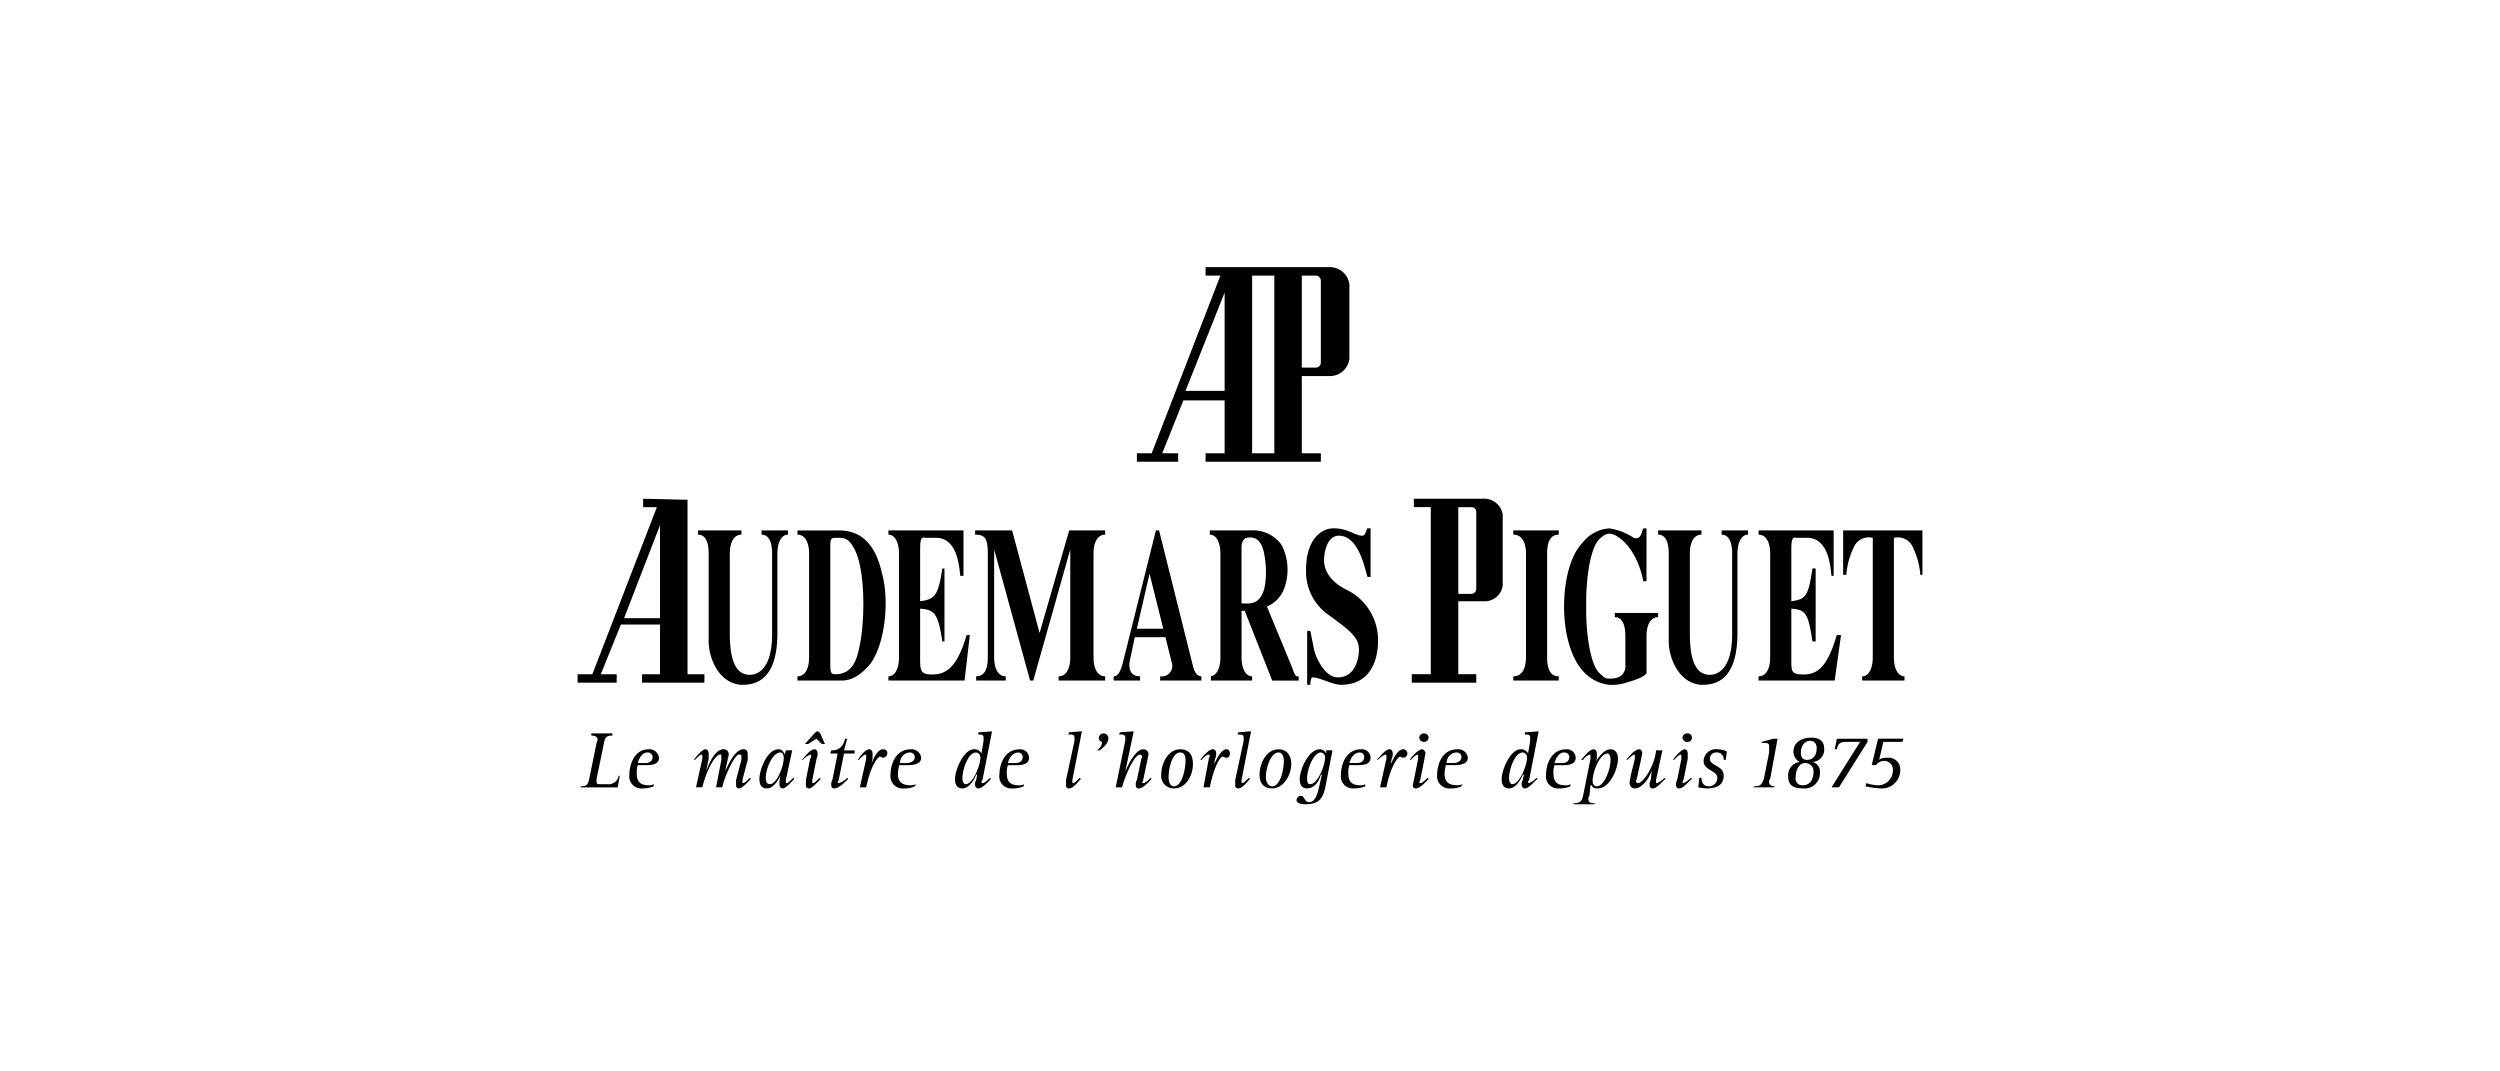 <svg xmlns="http://www.w3.org/2000/svg" width="350" height="150"><defs><clipPath id="a"><path data-name="長方形 2639" transform="translate(420 1640)" fill="#fff" stroke="#707070" d="M0 0h350v150H0z"/></clipPath></defs><g data-name="マスクグループ 100" transform="translate(-420 -1640)" clip-path="url(#a)"><path data-name="パス 116230" d="M491.748 1611.748h206.5v206.5h-206.5z" fill="none"/><path data-name="パス 116231" d="M526.614 1714.853c1.036 0 1.481 1.036 1.481 2.663v11.251c0 5.919-2.96 6.068-4.145 5.476-1.481-.74-1.776-3.256-1.776-5.624v-11.106c0-1.628.592-2.663 1.628-2.663v-.592h-6.069v.592c1.036 0 1.481 1.036 1.481 2.663v12.287c0 2.22 1.333 5.773 4.441 6.068 3.108.149 5.181-1.776 5.181-7.253v-11.102c0-1.628.591-2.663 1.481-2.663v-.592h-3.7zm10.805-.592h-5.773v.592c1.036 0 1.628 1.036 1.628 2.663v14.507c0 1.628-.591 2.663-1.628 2.663v.592h6.217c1.333 0 2.664-.738 4-2.369 2.072-2.812 2.664-8.88 1.628-12.582-1.038-4.733-3.407-6.067-6.071-6.067zm2.961 15.986c-.3 1.479-.74 4.145-3.4 4.145-.74 0-.74-.3-.74-1.925v-15.395c0-1.628 0-1.776.74-1.776 1.036 0 1.776-.149 2.664 1.628 1.479 2.812 1.479 9.62.74 13.322zm44.555-26.792h-2.221l2.96-7.4h5.773v7.4h-2.664v1.184h16.134v-1.184h-2.663v-10.806h4a2.731 2.731 0 002.663-2.517v-10.36a2.765 2.765 0 00-2.812-2.369h-17.322v1.184h2.073l-9.62 24.868h-2.073v1.184h5.778v-1.184zm17.318-24.868h1.925a.7.7 0 01.738.739v11.4a.7.7 0 01-.738.74h-1.925v-12.879zm-6.957 0h3.109v24.868h-3.109zm-3.848 2.369v13.766h-5.477zm-41.594 53.436c-.888-.149-1.036-.592-1.036-2.074v-7.105c2.072.147 2.517.738 3.108 4.588h.3v-10.211h-.3c-.592 3.848-1.036 4.292-3.108 4.588v-7.106c0-1.628.148-1.925.74-1.776h1.628c2.961.149 3.109 4.294 3.257 5.33h.445v-6.366h-10.51v.592c.888 0 1.48 1.036 1.48 2.663v14.508c0 1.628-.592 2.663-1.48 2.663v.592h10.658l.74-6.365h-.445c-1.332 4.444-2.813 5.774-5.477 5.479zm-33.6-24.424l-6.213-.147v1.184h1.92l-9.029 23.388h-2.073v1.184h5.477v-1.184h-2.222l2.812-6.957h5.477v6.957h-2.516v1.184h8.733v-1.184h-2.367v-24.425zm-3.85 16.577h-5.032l5.032-13.025zm115.308-16.725h-9.771v1.183h2.369v23.388h-2.663v1.184h9.029v-1.184h-2.515v-10.213h3.848a2.534 2.534 0 002.369-2.22v-9.918a2.608 2.608 0 00-2.667-2.221zm-1.036 12.583a.7.7 0 01-.738.738h-1.776v-12.137h1.779a.675.675 0 01.738.591zm19.391 4c1.036 0 1.482 1.036 1.482 2.663v4a1.688 1.688 0 01-.74 1.628 2.661 2.661 0 01-1.48.3 1.107 1.107 0 01-1.038-.444c-.887-.592-1.331-1.776-1.774-3.85a30.358 30.358 0 01-.446-5.773 30.973 30.973 0 01.446-5.919c.444-2.074.887-3.258 1.774-3.85a1.607 1.607 0 011.038-.444c1.184 0 3.848 2.074 4.735 6.66h.446v-7.4h-.446c-.295.592-.295 1.629-1.331 1.333a8.465 8.465 0 00-3.4-1.333 5.076 5.076 0 00-3.7 1.924c-1.776 1.776-2.663 5.33-2.663 9.029 0 3.553.887 7.106 2.663 9.031a5.673 5.673 0 003.7 1.923 7.139 7.139 0 001.774-.149c.446-.147 2.961-.738 3.407-1.479v-5.191c0-1.628.592-2.663 1.628-2.663v-.592h-6.07v.594zm14.95-11.547c1.036 0 1.482 1.036 1.482 2.663v11.248c0 5.919-2.961 6.068-4.145 5.476-1.482-.74-1.776-3.256-1.776-5.624v-11.106c0-1.628.592-2.663 1.628-2.663v-.592h-6.065v.592c1.036 0 1.479 1.036 1.479 2.663v12.287c0 2.22 1.333 5.773 4.441 6.068 3.109.149 5.181-1.776 5.181-7.253v-11.102c0-1.628.592-2.663 1.482-2.663v-.592h-3.7zm10.805 19.54c-1.036-.149-1.036-.592-1.036-2.074v-7.109c2.074.147 2.369.738 2.961 4.588h.444v-10.211h-.444c-.592 3.848-.887 4.292-2.961 4.588v-7.106c0-1.628.149-1.925.74-1.776h1.628c2.961.149 3.109 4.294 3.256 5.33h.3v-6.366h-10.513v.592c1.036 0 1.628 1.036 1.628 2.663v14.508c0 1.628-.592 2.663-1.628 2.663v.592h10.659l.885-6.365h-.592c-1.332 4.443-2.662 5.773-5.328 5.479zm6.219-20.136v6.217h.446a10.565 10.565 0 011.036-3.848 2.288 2.288 0 012.663-1.333v16.727c0 1.628-.592 2.663-1.48 2.663v.592h5.921v-.592c-.889 0-1.482-1.036-1.482-2.663v-16.727a2.288 2.288 0 012.663 1.333 10.618 10.618 0 011.038 3.848h.295v-6.217h-11.1zm-112.5 14.359l-3.845-14.359h-5.181v.592c1.333 0 1.776.444 1.776 2.663v14.508c0 1.628-.445 2.663-1.628 2.663v.592h4.145v-.592c-1.036 0-1.628-1.036-1.628-2.663v-15.1l5.032 18.355h.445l5.18-18.355v15.1c0 1.628-.591 2.663-1.628 2.663v.592h6.512v-.592c-1.036 0-1.628-1.036-1.628-2.663v-14.51c0-1.628.592-2.663 1.628-2.663v-.592h-5.033l-4.147 14.361zm35.376 4.883l-3.549-8.589a4.39 4.39 0 002.518-2.812 7.605 7.605 0 00-.444-5.773 4.865 4.865 0 00-4.293-2.072h-5.773v.592c.888 0 1.481 1.036 1.481 2.663v14.507c0 1.628-.592 2.663-1.481 2.663h.148v.592h5.773v-.592c-.888 0-1.479-1.036-1.479-2.663v-6.505h.444l3.848 9.769h3.7v-.592c-.3 0-.447.151-.89-1.183zm-3.848-11.4c-.592 2.812-2.369 2.369-3.257 2.369v-7.841c0-.889.444-1.333.739-1.333 1.481-.3 2.073.74 2.368 1.925a12.853 12.853 0 01.15 4.883zm-10.065 11.1l-4.733-18.942h-.445l-4.585 18.353c-.445 1.776-.888 2.072-1.332 2.072v.592h3.7v-.592c-1.332 0-1.776-1.036-1.332-2.663l.592-2.812h4.293l.888 3.553a1.476 1.476 0 01-1.628 1.923v.592h5.773v-.592c-.3 0-.89-.147-1.186-1.479zm-7.845-5.181l1.776-7.7 1.924 7.7h-3.7zm52.7-13.174c1.184 0 1.776 1.036 1.776 2.663v14.513c0 1.628-.592 2.663-1.776 2.663v.592h6.365v-.592c-1.184 0-1.628-1.036-1.628-2.663v-14.51c0-1.628.444-2.663 1.628-2.663v-.592h-6.365zm-23.387 7.7c-2.369-1.184-3.109-2.812-3.109-4.143 0-.74.3-3.406 2.074-3.406 2.663 0 3.553 4.144 4 5.772h.444v-6.806h-.444c-.3.592-.3 1.036-.74 1.036-1.036 0-1.925-1.036-4-1.036-1.776 0-3.848 1.629-3.848 5.772a7.359 7.359 0 002.961 6.217c3.256 2.369 4.441 3.258 4.441 5.034 0 .738-.295 3.848-2.961 3.848-1.925 0-3.256-3.109-3.4-4.294l-.444-2.22h-.444v7.55h.444c0-.592.149-1.036.295-1.036 1.038 0 2.812 1.036 4 1.036 4.442 0 5.181-4 5.181-6.068a7.821 7.821 0 00-4.441-7.255zm-107.17 27.534c.888 0 1.036-.295 1.184-1.036l1.036-5.032c0-.149.148-.3.148-.444 0-.446-.445-.592-.888-.592v-.3h2.959v.3c-.888 0-1.036.295-1.184 1.036l-1.036 5.032v.444c0 .3.148.3.74.3H505a1.467 1.467 0 001.628-1.184h.149l-.3 1.628h-5.175v-.149zm7.993-3.256c.148-.592.592-1.479 1.333-1.479a.676.676 0 01.74.592c0 .738-.592.887-1.036.887zm2.221 2.961a1.325 1.325 0 01-.739.149c-1.333 0-1.628-.74-1.628-1.629a2.89 2.89 0 01.148-1.184h1.184c.888 0 1.776-.147 1.776-1.036a1.346 1.346 0 00-1.479-1.184c-1.924 0-2.664 2.074-2.664 3.553a1.68 1.68 0 001.776 1.925 3.965 3.965 0 001.628-.3v-.3zm6.809-3.554v-.444a.146.146 0 00-.148-.149c-.148 0-.592.444-.888.74h-.148c.3-.444 1.184-1.482 1.628-1.482.3 0 .445.3.445.592v.74l-.3 1.479v.149c.3-.887 1.184-2.961 2.368-2.961a.7.7 0 01.74.74c0 .3-.148.444-.148.74l-.3 1.331v.149c.445-.887 1.333-2.961 2.517-2.961.445 0 .592.3.592.74v.74l-.74 2.812v.295c0 .149 0 .149.148.149s.592-.444.888-.74l.148.149c-.3.3-1.184 1.333-1.629 1.333a.392.392 0 01-.444-.444v-.74l.74-2.812v-.444c0-.149 0-.3-.3-.3-.739 0-2.22 3.553-2.368 4.588h-.875l.739-3.848v-.444c0-.149 0-.3-.148-.3-.74 0-1.924 2.22-2.517 4.589h-.884l.888-3.995zm8.881 2.664c0-1.184.888-3.55 2.072-3.55.3 0 .445.444.445.738 0 1.333-1.036 3.7-1.924 3.7-.3 0-.592-.149-.592-.889zm1.924.3v.74a.473.473 0 00.445.444c.445 0 1.333-1.036 1.628-1.333l-.148-.149c-.3.3-.739.74-.888.74s-.148 0-.148-.149v-.295l.888-4.145h-.888l-.148.592c-.149-.295-.3-.74-.889-.74-1.628 0-2.664 2.961-2.664 4.145 0 .592.148 1.333 1.036 1.333 1.036 0 1.628-1.333 1.924-1.776l-.148.592zm4.736-6.365c.3-.3.445-.444.592-.444s.3.147.445.444l.592 1.333h-.444l-.74-.74-1.184.74h-.444l1.184-1.333zm1.036 6.216c-.3.3-1.184 1.333-1.628 1.333a.392.392 0 01-.444-.444v-.74l.592-2.961a.543.543 0 00.148-.444.145.145 0 00-.148-.149 3.39 3.39 0 00-1.036.74h-.145c.445-.444 1.184-1.482 1.776-1.482.3 0 .445.3.445.592a1.607 1.607 0 01-.148.74l-.591 2.961v.295c0 .149 0 .149.148.149s.592-.444.888-.74l.146.149zm3.849 0c-.444.444-1.332 1.333-1.924 1.333a.393.393 0 01-.445-.444 1.11 1.11 0 01.148-.74l.74-3.7h-1.034l.148-.444c1.036 0 1.628-.444 1.924-1.628h.3l-.445 1.628h1.478v.444h-1.482l-.739 3.7a.507.507 0 01-.148.295.145.145 0 00.148.149 2.612 2.612 0 001.184-.74l.149.148zm2.517-2.812v-.444a.146.146 0 00-.148-.149c-.148 0-.592.444-.888.74h-.148c.3-.444 1.036-1.482 1.628-1.482.3 0 .445.3.445.592v.74l-.148.74c.148-.444.739-2.074 1.628-2.074a.543.543 0 01.592.592.636.636 0 01-.592.592c-.148 0-.3-.147-.444-.147-.3 0-1.333 1.331-1.924 4.292h-.888zm4.736.592a1.445 1.445 0 011.332-1.479.676.676 0 01.74.592c0 .738-.74.887-1.184.887h-.888zm2.22 2.961a1.6 1.6 0 01-.739.149c-1.481 0-1.776-.74-1.776-1.629 0-.444.148-.887.148-1.184h1.184c.888 0 1.924-.147 1.924-1.036a1.346 1.346 0 00-1.479-1.184c-2.073 0-2.812 2.074-2.812 3.553a1.721 1.721 0 001.924 1.925 3.183 3.183 0 001.479-.3l.148-.3zm6.513-.889c0-1.036.74-3.55 1.924-3.55a.676.676 0 01.592.738c0 1.036-1.036 3.7-2.072 3.7-.148 0-.445-.149-.445-.889zm1.925.3a1.111 1.111 0 00-.148.74.473.473 0 00.445.444c.592 0 1.481-1.036 1.776-1.333l-.148-.149c-.3.3-.74.74-1.036.74a.145.145 0 01-.148-.149.456.456 0 01.148-.295l1.333-6.808-1.924.147v.3c.445 0 .74 0 .74.444v.433l-.3 1.776a1.068 1.068 0 00-1.036-.592c-1.48 0-2.664 2.961-2.664 4.145 0 .592.148 1.333 1.036 1.333 1.036 0 1.776-1.482 1.924-1.925h.148l-.15.742zm4.441-2.369c.148-.592.592-1.479 1.481-1.479a.636.636 0 01.592.592c0 .738-.592.887-1.037.887h-1.035zm2.221 2.961a1.1 1.1 0 01-.74.149c-1.333 0-1.628-.74-1.628-1.629a2.89 2.89 0 01.148-1.184h1.184c.888 0 1.776-.147 1.776-1.036a1.21 1.21 0 00-1.333-1.184c-2.072 0-2.812 2.074-2.812 3.553a1.68 1.68 0 001.776 1.925 3.969 3.969 0 001.628-.3v-.3zm7.992-.741c-.3.3-1.036 1.333-1.628 1.333a.392.392 0 01-.444-.444v-.74l1.184-5.486v-.444c0-.444-.3-.444-.888-.444l.148-.3 1.776-.147-1.333 6.808v.295c0 .149 0 .149.148.149s.592-.444.888-.74l.149.148zm2.221-4a1.387 1.387 0 00.74-1.036c0-.3-.445-.149-.445-.74a.67.67 0 011.333.148c0 .74-.888 1.333-1.184 1.628h-.44zm4-1.333v-.444c0-.444-.3-.444-.888-.444l.148-.3 1.924-.147-1.188 5.631c.445-1.036 1.479-3.109 2.517-3.109a.7.7 0 01.74.74 6.43 6.43 0 00-.148.74l-.592 2.812a.507.507 0 01-.148.295.145.145 0 00.148.149c.3 0 .74-.444 1.036-.74l.149.149c-.3.3-1.184 1.333-1.776 1.333a.393.393 0 01-.445-.444 1.1 1.1 0 01.149-.74l.592-2.812c0-.149.148-.3.148-.444a.318.318 0 00-.3-.3c-.888 0-2.22 3.4-2.517 4.588h-.888l1.335-6.517zm6.069 5.034c0-1.038.445-3.4 1.628-3.4.592 0 .739.444.739 1.184 0 1.036-.445 3.55-1.628 3.55-.447-.004-.742-.448-.742-1.335zm.74 1.627c1.776 0 2.664-1.925 2.664-3.4 0-1.184-.445-2.074-1.776-2.074-1.776 0-2.664 2.074-2.664 3.553a1.749 1.749 0 001.771 1.921zm4.885-4.145c0-.149.148-.295.148-.444l-.148-.149c-.3 0-.74.444-1.036.74h-.154c.3-.444 1.184-1.482 1.776-1.482.3 0 .445.3.445.592a1.607 1.607 0 01-.148.74l-.148.74c.3-.444.888-2.074 1.776-2.074.3 0 .445.3.445.592s-.148.592-.445.592-.445-.147-.592-.147c-.3 0-1.184 1.331-1.776 4.292h-.888zm5.772 2.812c-.3.3-1.036 1.333-1.628 1.333a.392.392 0 01-.444-.444v-.74l1.181-5.481v-.444c0-.444-.3-.444-.888-.444l.148-.3 1.776-.147-1.332 6.808v.295c0 .149 0 .149.148.149s.592-.444.888-.74l.148.148zm2.221-.295c0-1.038.592-3.4 1.776-3.4.444 0 .738.444.738 1.184 0 1.036-.444 3.55-1.628 3.55-.445-.003-.889-.447-.889-1.334zm.887 1.627c1.628 0 2.663-1.925 2.663-3.4 0-1.184-.59-2.074-1.774-2.074-1.776 0-2.665 2.074-2.665 3.553-.003 1.033.441 1.922 1.773 1.922zm4.886-1.481c0-1.184.887-3.55 1.923-3.55a.667.667 0 01.592.738c0 1.036-1.036 3.7-2.072 3.7-.299.002-.445-.147-.445-.887zm3.55-3.848h-.887v.444a1 1 0 00-.887-.592c-1.629 0-2.814 2.961-2.814 4.145 0 .592.149 1.333 1.038 1.333 1.184 0 1.776-1.333 1.923-1.925h.149l-.444 1.925c-.149.592-.444 1.923-1.333 1.923-.74 0-.592-.887-1.184-.887a.637.637 0 00-.592.592c0 .444.592.592 1.333.592 1.925 0 2.369-1.036 2.663-2.22l1.035-5.33zm2.369 1.776c.149-.592.592-1.479 1.482-1.479a.637.637 0 01.592.592c0 .738-.592.887-1.036.887zm2.221 2.961a1.1 1.1 0 01-.738.149c-1.333 0-1.629-.74-1.629-1.629a2.871 2.871 0 01.149-1.184h1.184c.889 0 1.776-.147 1.776-1.036a1.21 1.21 0 00-1.333-1.184c-2.072 0-2.812 2.074-2.812 3.553a1.68 1.68 0 001.776 1.925 3.961 3.961 0 001.628-.3v-.3zm2.96-3.554v-.444a.146.146 0 00-.149-.149 3.442 3.442 0 00-1.036.74h-.147c.444-.444 1.183-1.482 1.776-1.482.295 0 .444.3.444.592a1.6 1.6 0 01-.149.74l-.149.74c.3-.444.889-2.074 1.776-2.074a.593.593 0 010 1.185c-.295 0-.295-.147-.444-.147-.3 0-1.333 1.331-1.925 4.292h-.887l.889-3.995zm5.922 2.812c-.3.3-1.184 1.333-1.776 1.333a.392.392 0 01-.444-.444 6.423 6.423 0 01.147-.74l.592-2.961v-.592c-.295 0-.738.444-1.036.74h-.147c.295-.444 1.183-1.482 1.774-1.482a.662.662 0 01.446.592 6.487 6.487 0 00-.149.74l-.592 2.961a.506.506 0 01-.149.295.146.146 0 00.149.149c.295 0 .74-.444 1.036-.74l.149.149zm-1.334-5.772a.679.679 0 01.74-.592.593.593 0 010 1.185.679.679 0 01-.742-.591zm3.848 3.553a1.447 1.447 0 011.333-1.479.677.677 0 01.74.592c0 .738-.74.887-1.184.887zm2.222 2.961a1.6 1.6 0 01-.74.149c-1.482 0-1.776-.74-1.776-1.629 0-.444.149-.887.149-1.184h1.184c.887 0 1.923-.147 1.923-1.036a1.344 1.344 0 00-1.48-1.184c-2.072 0-2.812 2.074-2.812 3.553a1.72 1.72 0 001.923 1.925 3.2 3.2 0 001.482-.3l.148-.3zm6.513-.889c0-1.036.74-3.55 1.925-3.55a.677.677 0 01.592.738c0 1.036-1.036 3.7-2.074 3.7-.147 0-.444-.149-.444-.889zm1.924.3a1.1 1.1 0 00-.149.74.474.474 0 00.444.444c.592 0 1.333-1.036 1.776-1.333l-.149-.149a3.378 3.378 0 01-1.036.74.144.144 0 01-.147-.149.458.458 0 01.147-.295l1.333-6.808-1.925.147v.3c.446 0 .74 0 .74.444v.436l-.295 1.776a1.071 1.071 0 00-1.038-.592c-1.479 0-2.663 2.961-2.663 4.145 0 .592.149 1.333 1.036 1.333 1.036 0 1.776-1.482 1.925-1.925h.149l-.148.742zm4.441-2.369c.149-.592.592-1.479 1.333-1.479a.675.675 0 01.738.592c0 .738-.59.887-1.036.887zm2.22 2.961a1.1 1.1 0 01-.738.149c-1.333 0-1.629-.74-1.629-1.629a2.871 2.871 0 01.149-1.184h1.184c.887 0 1.776-.147 1.776-1.036a1.21 1.21 0 00-1.333-1.184c-2.072 0-2.812 2.074-2.812 3.553a1.68 1.68 0 001.776 1.925 3.961 3.961 0 001.628-.3v-.3zm3.11-.444c0-1.333 1.036-3.85 2.072-3.85.3 0 .444.446.444.889 0 1.331-.887 3.7-1.923 3.7-.445 0-.592-.444-.592-.738zm-2.667 3.256h2.961v-.149c-.444 0-.887 0-.887-.592a.541.541 0 01.149-.444l.147-1.479h.149c.149.295.3.444.889.444 1.628 0 2.812-2.665 2.812-4.145 0-.887-.446-1.333-1.038-1.333-1.036 0-1.923 1.482-2.072 1.776l.149-.444v-.74c0-.295-.149-.592-.444-.592-.592 0-1.333 1.038-1.776 1.482h.295a1.971 1.971 0 01.889-.74.145.145 0 01.147.149v.444l-1.036 5.181c-.149.74-.444 1.036-1.333 1.036v.148zm10.954-4.737c-.444 1.333-1.48 2.518-2.369 2.518-.444 0-.738-.3-.738-.889 0-.147.149-.592.149-.887l.59-2.369v-.592c-.295 0-.738.444-1.036.74h-.149c.3-.444 1.184-1.482 1.776-1.482.3 0 .446.3.446.592a6.486 6.486 0 00-.149.74l-.592 2.663a1.49 1.49 0 01-.149.446.319.319 0 00.3.295c.738 0 2.367-2.518 2.515-4.588h.889l-.889 4.145v.295c0 .149 0 .149.149.149a3.391 3.391 0 001.036-.74l.149.149c-.444.3-1.184 1.333-1.776 1.333a.393.393 0 01-.444-.444 1.1 1.1 0 01.149-.74zm5.624 1.184c-.444.3-1.183 1.333-1.774 1.333a.394.394 0 01-.446-.444 1.1 1.1 0 01.149-.74l.592-2.961v-.444a.146.146 0 00-.149-.149c-.147 0-.592.444-.887.74h-.149c.3-.444 1.184-1.482 1.628-1.482.3 0 .444.3.444.592v.74l-.59 2.961a.457.457 0 00-.149.295.146.146 0 00.149.149 3.442 3.442 0 001.036-.74l.146.149zm-1.333-5.774a.637.637 0 01.592-.592.607.607 0 110 1.185.636.636 0 01-.592-.593zm5.772 3.109a.935.935 0 00-1.036-1.036.852.852 0 00-.889.887c0 1.036 1.925.887 1.925 2.369 0 1.333-1.036 1.776-2.369 1.776a7.907 7.907 0 01-1.184-.149l.149-1.333h.295c0 .446.149 1.184 1.036 1.184a1.167 1.167 0 001.184-1.184c0-1.036-1.923-1.036-1.923-2.367a1.722 1.722 0 011.923-1.63 2.961 2.961 0 011.333.3l-.149 1.184h-.295zm4.292 3.7c.889 0 1.036-.295 1.333-1.036l.74-3.7v-.889c0-.295-.149-.444-.592-.444h-.445v-.149l1.629-.444h.59l-1.036 5.624a.548.548 0 00-.147.444c0 .446.444.592.738.592v.149h-2.959l.149-.149zm6.514-4.735c0-.592.295-1.63 1.331-1.63.446 0 .889.3.889 1.038 0 .887-.444 1.628-1.333 1.628-.591 0-.887-.3-.887-1.037zm.3 5.032a2.141 2.141 0 002.369-2.22 1.375 1.375 0 00-1.036-1.482 1.728 1.728 0 001.628-1.923c0-1.038-.74-1.482-1.776-1.482-1.479 0-2.515.74-2.515 1.925a1.56 1.56 0 00.887 1.479 1.876 1.876 0 00-1.628 2.074c0 1.185.74 1.627 2.072 1.627zm-1.036-1.481c0-1.036.444-2.072 1.333-2.072a1.167 1.167 0 011.184 1.184c0 1.036-.446 1.925-1.482 1.925a.936.936 0 01-1.039-1.038zm9.029-5.033h-2.071c-.887 0-1.036.444-1.184 1.036h-.295l.295-1.479h4.294v.444l-4 6.365h-1.038zm2.665 2.518c.147-.149.444-.3 1.184-.3a1.632 1.632 0 011.774 1.776 2.574 2.574 0 01-2.812 2.518 13.02 13.02 0 01-2.072-.3l.149-.444a6.023 6.023 0 001.48.3 2.064 2.064 0 002.22-2.074 1.209 1.209 0 00-1.184-1.331 1.46 1.46 0 00-1.184.59h-.59l.887-3.7h3.553l-.149.444h-2.663l-.591 2.517z" fill-rule="evenodd"/></g></svg>